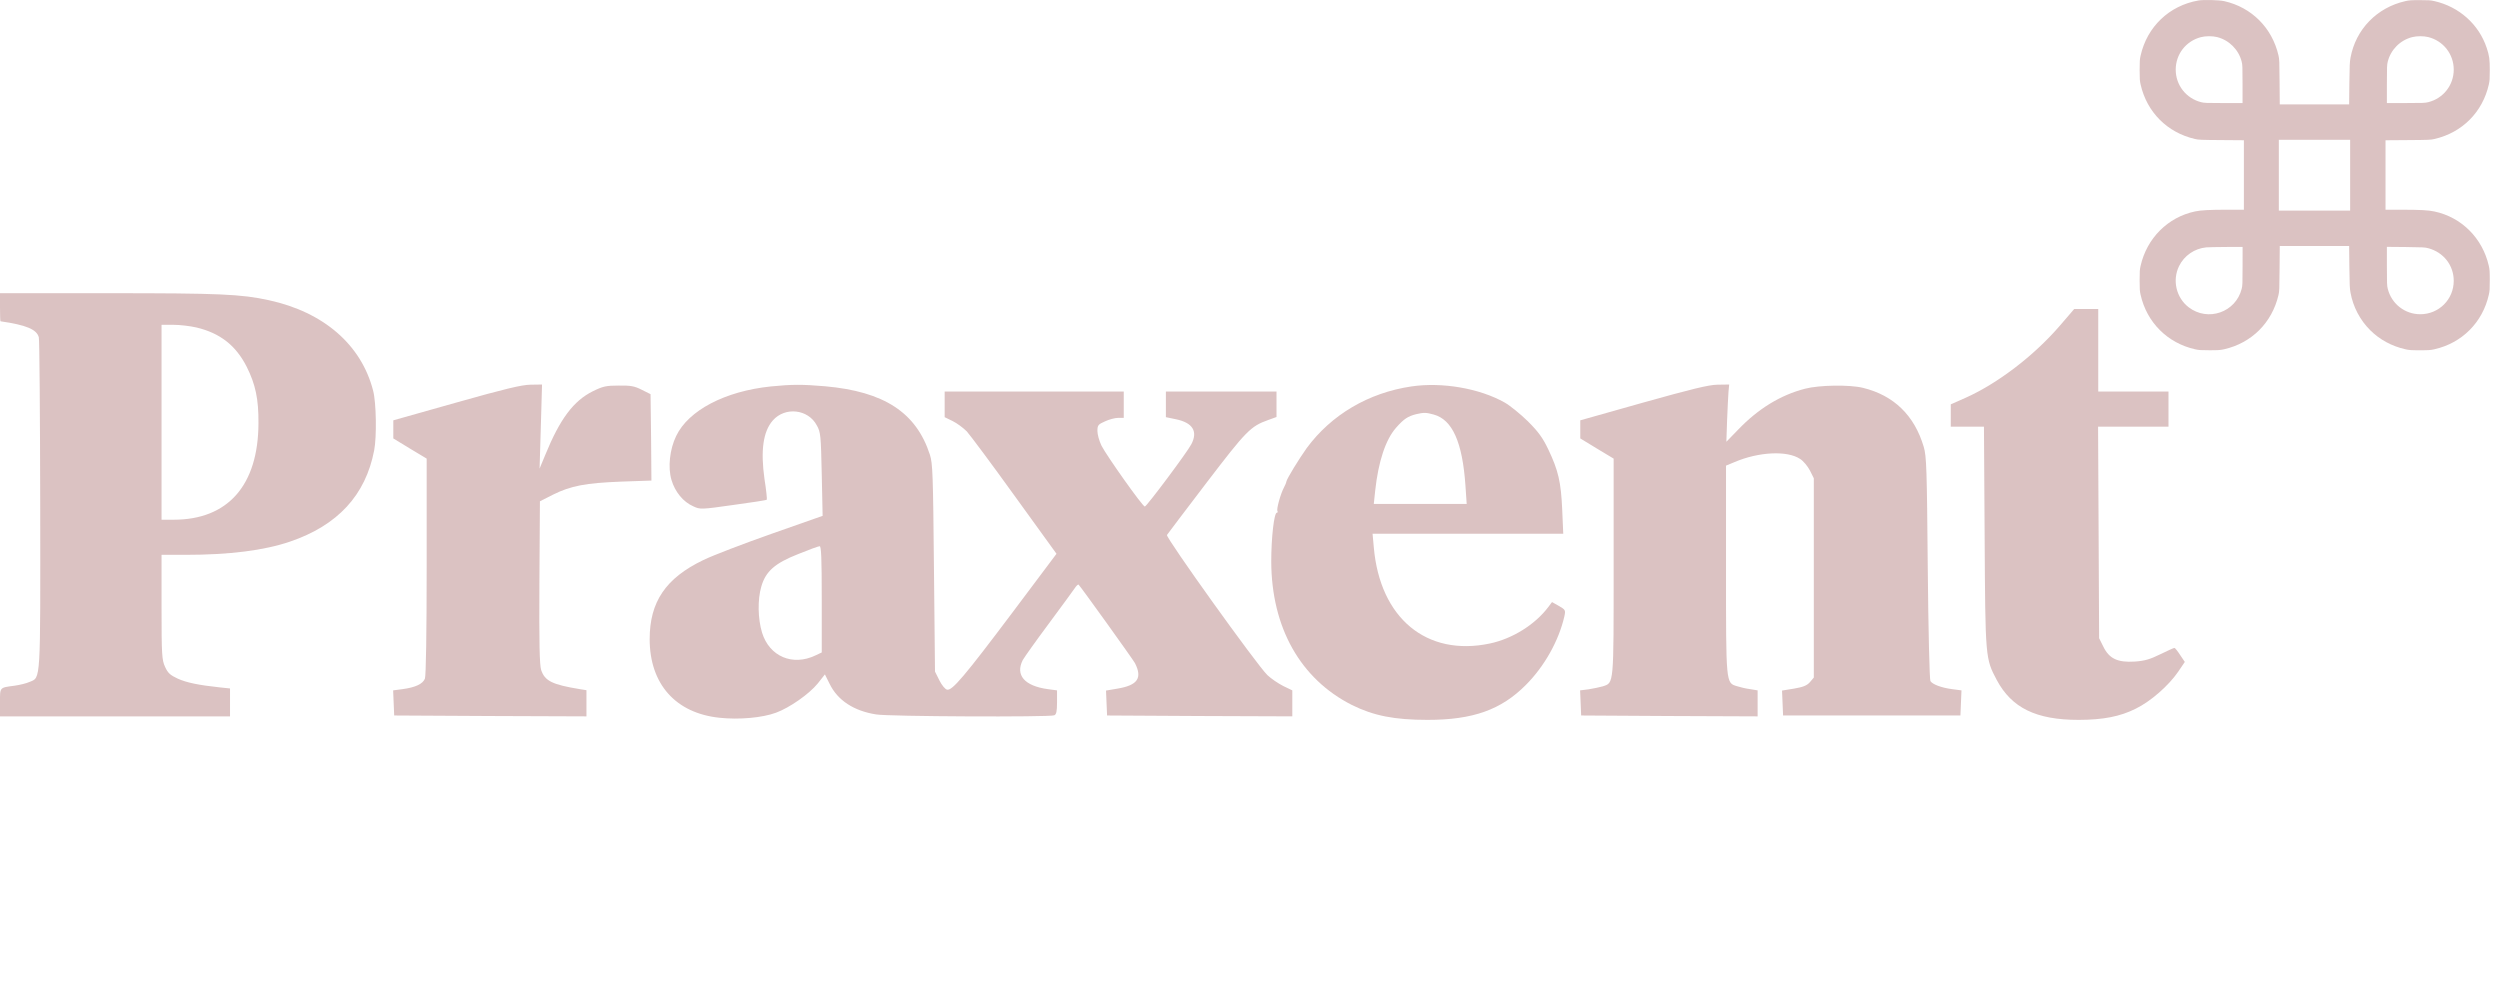<svg width="160" height="64" viewBox="0 0 160 64" fill="none" xmlns="http://www.w3.org/2000/svg">
<path d="M0 19.664C0 20.159 0.012 20.563 0.034 20.563C1.675 20.799 2.349 21.08 2.484 21.586C2.529 21.732 2.562 26.553 2.574 32.284C2.585 43.814 2.619 43.342 1.888 43.645C1.686 43.735 1.27 43.836 0.955 43.881C-0.045 44.016 0 43.96 0 44.96V45.848H7.361H14.721V44.96V44.061L14.07 43.993C12.71 43.847 11.946 43.69 11.373 43.432C10.889 43.207 10.743 43.072 10.564 42.679C10.361 42.24 10.339 41.926 10.339 38.847V35.509H11.89C14.677 35.509 16.901 35.228 18.553 34.666C21.621 33.621 23.397 31.688 23.947 28.823C24.116 27.946 24.082 25.766 23.88 25.002C23.127 22.069 20.722 19.979 17.216 19.215C15.418 18.822 14.058 18.765 6.956 18.765H0V19.664ZM12.564 20.957C14.081 21.316 15.092 22.103 15.789 23.474C16.351 24.598 16.553 25.541 16.542 27.081C16.531 31.059 14.587 33.262 11.114 33.262H10.339V27.025V20.788H11.103C11.519 20.788 12.171 20.867 12.564 20.957Z" fill="#DBC2C2"/>
<path d="M131.782 20.9C130.119 22.811 127.838 24.541 125.815 25.451L124.849 25.878V26.598V27.306H125.905H126.973L127.017 34.352C127.062 42.15 127.062 42.139 127.793 43.521C128.748 45.308 130.31 46.072 133.03 46.072C134.58 46.072 135.693 45.859 136.693 45.353C137.637 44.892 138.783 43.892 139.401 42.993L139.828 42.364L139.525 41.914C139.367 41.667 139.199 41.465 139.165 41.465C139.12 41.465 138.727 41.645 138.266 41.869C137.603 42.195 137.266 42.297 136.614 42.341C135.524 42.409 134.985 42.15 134.614 41.386L134.344 40.847L134.311 34.071L134.277 27.306H136.536H138.783V26.182V25.058H136.536H134.288V22.417V19.776H133.524H132.749L131.782 20.9Z" fill="#DBC2C2"/>
<path d="M29.195 25.766L25.172 26.901V27.486V28.059L26.239 28.71L27.307 29.351V36.24C27.307 40.532 27.262 43.252 27.195 43.432C27.06 43.769 26.599 43.993 25.756 44.106L25.161 44.184L25.194 44.982L25.228 45.791L31.386 45.825L37.533 45.848V45.016V44.173L37.117 44.106C35.331 43.814 34.87 43.578 34.634 42.881C34.533 42.555 34.499 41.195 34.522 37.262L34.555 32.082L35.398 31.655C36.533 31.093 37.455 30.913 39.758 30.823L41.691 30.756L41.669 27.991L41.635 25.227L41.073 24.946C40.612 24.71 40.354 24.665 39.601 24.676C38.803 24.676 38.59 24.721 37.949 25.036C36.702 25.654 35.836 26.811 34.892 29.126L34.533 29.991L34.566 28.901C34.589 28.306 34.623 27.092 34.645 26.204L34.69 24.609L33.948 24.62C33.375 24.631 32.297 24.89 29.195 25.766Z" fill="#DBC2C2"/>
<path d="M49.333 24.732C46.4 25.036 44.063 26.261 43.276 27.901C42.86 28.755 42.737 29.913 42.973 30.711C43.197 31.475 43.725 32.127 44.377 32.407C44.804 32.61 44.872 32.61 46.928 32.318C48.086 32.16 49.052 32.014 49.075 31.98C49.097 31.958 49.041 31.362 48.928 30.666C48.67 28.834 48.839 27.62 49.457 26.912C50.243 26.013 51.727 26.182 52.277 27.227C52.524 27.665 52.536 27.867 52.592 30.351L52.648 33.014L49.389 34.16C47.602 34.79 45.625 35.543 45.007 35.846C42.602 37.004 41.579 38.521 41.579 40.903C41.579 43.78 43.242 45.645 46.052 45.937C47.31 46.072 48.794 45.937 49.67 45.611C50.524 45.297 51.772 44.432 52.333 43.746L52.794 43.162L53.097 43.769C53.603 44.814 54.637 45.499 56.075 45.724C56.851 45.859 67.156 45.904 67.47 45.78C67.605 45.724 67.65 45.544 67.65 44.949V44.184L67.066 44.106C65.571 43.903 64.964 43.207 65.459 42.24C65.56 42.06 66.302 41.015 67.122 39.914C67.942 38.813 68.684 37.79 68.785 37.644C68.886 37.487 68.999 37.386 69.032 37.419C69.223 37.622 72.505 42.195 72.639 42.443C73.123 43.398 72.808 43.858 71.516 44.072L70.785 44.196L70.819 44.993L70.853 45.791L76.786 45.825L82.708 45.847V45.016V44.184L82.124 43.903C81.798 43.735 81.349 43.431 81.113 43.207C80.438 42.555 74.595 34.397 74.685 34.239C74.73 34.172 75.865 32.666 77.213 30.902C79.764 27.564 80.034 27.283 81.169 26.879L81.697 26.688V25.878V25.058H78.157H74.617V25.878V26.699L75.269 26.834C76.337 27.058 76.674 27.609 76.247 28.429C75.988 28.935 73.381 32.419 73.269 32.419C73.123 32.419 70.819 29.16 70.493 28.519C70.347 28.216 70.235 27.8 70.235 27.587C70.235 27.216 70.28 27.16 70.718 26.968C70.976 26.845 71.359 26.744 71.561 26.744H71.92V25.901V25.058H66.189H60.458V25.878V26.699L60.964 26.946C61.245 27.081 61.649 27.384 61.874 27.609C62.087 27.845 63.47 29.699 64.942 31.744L67.616 35.442L64.784 39.217C61.717 43.297 60.941 44.207 60.615 44.139C60.492 44.117 60.278 43.858 60.121 43.544L59.84 42.982L59.773 36.352C59.716 30.396 59.694 29.654 59.514 29.104C58.638 26.395 56.581 25.058 52.805 24.721C51.344 24.597 50.693 24.597 49.333 24.732ZM52.592 38.352V41.757L52.187 41.948C50.726 42.645 49.243 42.016 48.771 40.487C48.501 39.599 48.479 38.363 48.726 37.532C49.007 36.565 49.591 36.048 51.075 35.464C51.76 35.183 52.378 34.958 52.457 34.958C52.558 34.947 52.592 35.7 52.592 38.352Z" fill="#DBC2C2"/>
<path d="M90.328 24.732C87.586 25.137 85.204 26.541 83.63 28.677C83.125 29.385 82.361 30.632 82.327 30.823C82.316 30.902 82.248 31.059 82.181 31.183C81.956 31.598 81.686 32.587 81.754 32.7C81.787 32.756 81.776 32.812 81.72 32.812C81.54 32.812 81.36 34.419 81.36 35.936C81.372 40.161 83.226 43.454 86.518 45.117C87.901 45.803 89.227 46.072 91.362 46.072C94.261 46.072 96.07 45.432 97.655 43.836C98.846 42.645 99.756 41.015 100.116 39.465C100.206 39.049 100.194 39.026 99.767 38.779L99.329 38.532L99.093 38.847C98.239 39.981 96.789 40.88 95.351 41.184C91.305 42.038 88.316 39.566 87.923 35.026L87.844 34.16H93.946H100.048L99.981 32.61C99.902 30.846 99.734 30.115 99.093 28.767C98.734 28.014 98.453 27.631 97.778 26.957C97.306 26.497 96.643 25.957 96.306 25.766C94.699 24.856 92.306 24.44 90.328 24.732ZM91.755 26.53C92.957 26.856 93.598 28.306 93.789 31.081L93.868 32.25H90.89H87.923L88.013 31.396C88.215 29.542 88.676 28.137 89.35 27.373C89.845 26.811 90.103 26.643 90.631 26.508C91.126 26.395 91.261 26.395 91.755 26.53Z" fill="#DBC2C2"/>
<path d="M105.161 25.766L101.138 26.901V27.486V28.059L102.206 28.71L103.273 29.351V36.262C103.273 43.892 103.296 43.69 102.577 43.926C102.374 43.982 101.959 44.072 101.666 44.117L101.127 44.184L101.161 44.994L101.194 45.791L106.847 45.825L112.488 45.848V45.016V44.184L112.016 44.106C111.746 44.072 111.364 43.982 111.162 43.915C110.454 43.701 110.465 43.78 110.465 36.431V29.8L111.005 29.576C112.555 28.913 114.387 28.823 115.208 29.373C115.41 29.497 115.691 29.834 115.837 30.115L116.084 30.61V36.992V43.364L115.837 43.656C115.635 43.881 115.399 43.971 114.814 44.072L114.05 44.196L114.084 44.994L114.117 45.791H119.792H125.467L125.501 44.982L125.535 44.184L124.939 44.106C124.254 44.016 123.681 43.802 123.546 43.589C123.49 43.499 123.411 40.24 123.377 36.352C123.321 30.048 123.299 29.194 123.119 28.598C122.523 26.587 121.208 25.305 119.231 24.822C118.365 24.609 116.421 24.642 115.522 24.878C113.949 25.283 112.522 26.16 111.241 27.497L110.488 28.272L110.533 26.913C110.566 26.171 110.6 25.351 110.623 25.081L110.668 24.609L109.915 24.62C109.342 24.631 108.252 24.901 105.161 25.766Z" fill="#DBC2C2"/>
<path d="M140.69 0.033C138.826 0.361 137.415 1.711 136.999 3.557C136.945 3.795 136.937 3.917 136.937 4.483C136.937 5.049 136.946 5.172 136.999 5.409C137.398 7.174 138.701 8.484 140.472 8.894C140.716 8.95 140.826 8.956 142.173 8.965L143.609 8.976V11.2V13.421H142.555C141.362 13.425 140.883 13.45 140.486 13.531C138.749 13.895 137.398 15.243 136.998 17.014C136.944 17.252 136.936 17.374 136.936 17.94C136.936 18.506 136.945 18.629 136.998 18.866C137.397 20.637 138.715 21.954 140.486 22.354C140.724 22.408 140.846 22.416 141.412 22.416C141.978 22.416 142.101 22.407 142.338 22.354C144.103 21.955 145.412 20.652 145.823 18.881C145.879 18.637 145.884 18.527 145.893 17.18L145.905 15.744H148.123H150.345L150.359 17.081C150.374 18.266 150.382 18.458 150.433 18.733C150.597 19.635 151.04 20.482 151.685 21.125C152.294 21.734 153.071 22.156 153.941 22.352C154.184 22.408 154.3 22.417 154.87 22.417C155.436 22.417 155.559 22.408 155.796 22.355C157.567 21.956 158.884 20.638 159.284 18.867C159.338 18.629 159.346 18.508 159.346 17.941C159.346 17.375 159.337 17.252 159.284 17.015C158.885 15.244 157.533 13.896 155.796 13.533C155.399 13.451 154.921 13.425 153.73 13.422H152.674V11.201V8.977L154.114 8.966C155.457 8.957 155.567 8.951 155.811 8.895C157.582 8.484 158.885 7.176 159.284 5.41C159.338 5.172 159.346 5.051 159.346 4.484C159.346 3.778 159.314 3.566 159.148 3.062C158.647 1.557 157.38 0.426 155.796 0.07C155.558 0.016 155.436 0.008 154.87 0.008C154.3 0.008 154.184 0.017 153.941 0.073C152.121 0.481 150.765 1.882 150.433 3.692C150.383 3.967 150.374 4.159 150.359 5.34L150.345 6.681H148.123H145.905L145.893 5.242C145.884 3.899 145.879 3.789 145.823 3.545C145.415 1.779 144.103 0.468 142.351 0.073C142.02 -0.001 141.025 -0.027 140.69 0.033ZM141.897 2.374C142.665 2.569 143.272 3.176 143.467 3.944C143.518 4.15 143.523 4.261 143.523 5.383V6.596H142.312C141.191 6.596 141.079 6.59 140.873 6.54C139.909 6.296 139.246 5.448 139.246 4.457C139.246 3.468 139.9 2.627 140.861 2.377C141.156 2.3 141.597 2.297 141.897 2.374ZM155.413 2.374C156.376 2.618 157.039 3.467 157.039 4.456C157.039 5.445 156.376 6.295 155.413 6.538C155.206 6.589 155.096 6.595 153.973 6.595H152.761V5.383C152.761 4.262 152.766 4.15 152.817 3.944C153.009 3.178 153.61 2.573 154.376 2.377C154.67 2.3 155.115 2.297 155.413 2.374ZM150.409 11.213V13.48H148.127H145.846V11.213V8.947H148.127H150.409V11.213ZM143.525 17.031C143.525 18.167 143.519 18.277 143.468 18.484C143.089 19.989 141.306 20.609 140.075 19.665C139.279 19.056 139.015 17.937 139.46 17.03C139.788 16.358 140.451 15.903 141.2 15.832C141.319 15.821 141.891 15.809 142.472 15.806L143.526 15.803L143.525 17.031ZM155.409 15.886C156.387 16.146 157.039 16.979 157.039 17.971C157.039 19.162 156.089 20.111 154.899 20.111C153.91 20.111 153.061 19.448 152.817 18.485C152.766 18.278 152.761 18.168 152.761 17.029V15.799L153.973 15.81C155.098 15.823 155.2 15.83 155.409 15.886Z" fill="#DBC2C2"/>
</svg>
